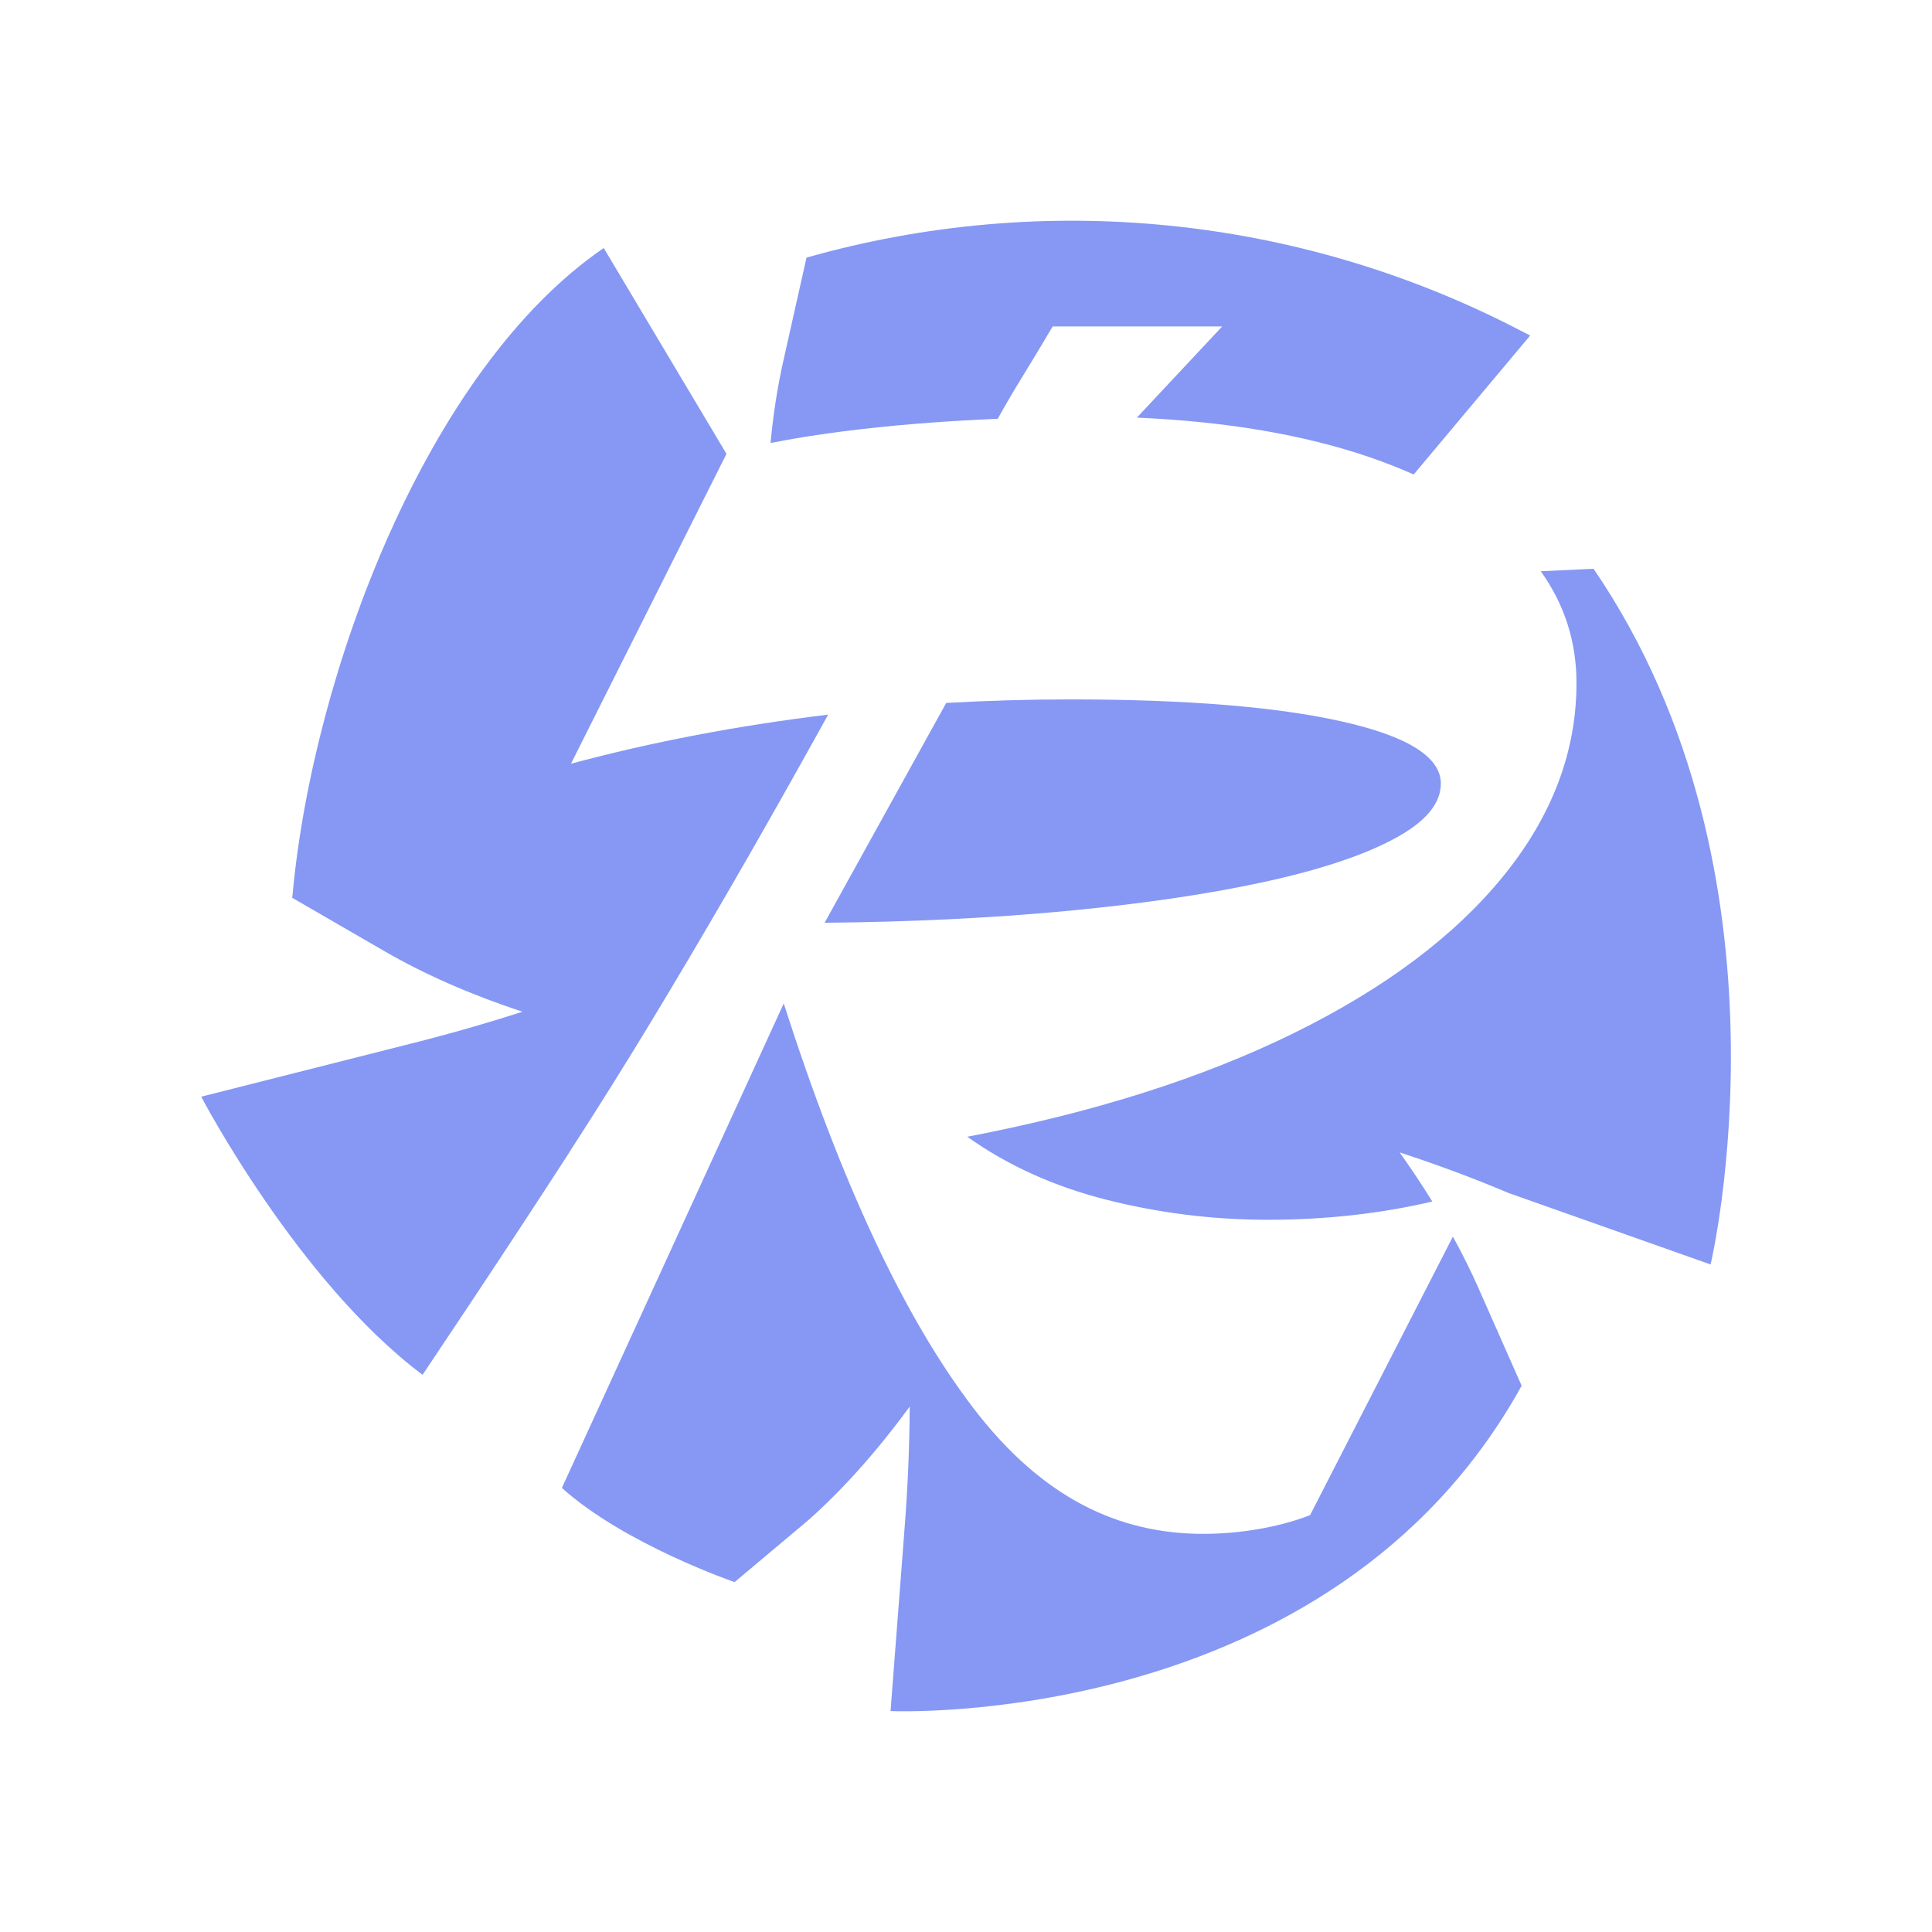 <svg viewBox="0 0 593.82 593.82" xmlns="http://www.w3.org/2000/svg" id="Livello_1"><defs><style>.cls-1{fill:#8698f4;stroke-width:0px;}</style></defs><path d="M174.94,354.24c8.74-13.53,17.07-26.83,24.98-39.89,7.91-13.06,16.23-27.13,24.98-42.23,8.74-15.09,18.63-32.58,29.65-52.47-27.8,3.36-54.15,8.39-79.06,15.09l47.8-95.24s-37.73-63.27-37.73-63.27c-54.43,37.28-89.34,130.76-95.62,198.55l-.13,1.17,28.53,16.5c12.19,7.05,26.16,13.19,42.23,18.52-12,3.85-24.05,7.27-36.06,10.25l-62.67,15.86s29.73,56.8,68.04,85.48c5.58-8.34,10.8-16.17,15.62-23.41,10.9-16.41,20.72-31.39,29.47-44.92Z" class="cls-1"></path><path d="M369.91,471.45c-25.88,0-49.42-10.84-70.62-38.51-21.2-27.67-40.67-69.18-58.4-124.52l-68.19,148.91c19.36,17.4,53.09,28.94,53.09,28.94l22.96-19.29c10.58-9.47,20.79-20.92,30.86-34.64-.07,12.37-.59,24.54-1.51,36.45-1.11,14.28-4.38,57.12-4.38,57.12,0,0,135.34,6.21,193.97-100h0l-13.36-30.2c-2.27-5.14-4.87-10.35-7.77-15.62l-43.9,85.61c-9.83,3.83-21.97,5.75-32.75,5.75Z" class="cls-1"></path><path d="M306.66,128.73c2.39-4.31,5.03-8.81,7.91-13.48,2.87-4.67,5.87-9.64,8.98-14.92h52.11l-26.23,28.03c27.55,1.2,51.45,5.27,71.7,12.22,4.71,1.62,9.17,3.38,13.38,5.26l35.79-42.7-3.55-1.84c-67.48-34.95-145.75-42.86-218.86-22.12h0l-7.18,32c-1.75,7.81-3.04,16.13-3.88,24.99,6.29-1.27,13.49-2.44,21.67-3.5,14.85-1.92,30.91-3.23,48.16-3.95Z" class="cls-1"></path><path d="M387.88,271.22c17.25-3.71,30.73-8.14,40.43-13.3,9.7-5.15,14.55-10.84,14.55-17.07,0-8.14-10.06-14.49-30.19-19.05-20.13-4.55-48.04-6.83-83.74-6.83-12.46,0-25.16.36-38.1,1.08l-37.38,67.57c26.35-.24,51.03-1.44,74.03-3.59,23-2.16,43.13-5.09,60.38-8.81Z" class="cls-1"></path><path d="M489.79,174.82h0l-16.22.76c7.31,10.22,10.98,21.68,10.98,34.36,0,21.09-7.49,40.85-22.46,59.3-14.98,18.45-36.48,34.56-64.51,48.34-28.03,13.78-61.45,24.38-100.27,31.81,12.45,8.87,26.77,15.33,42.95,19.41,16.17,4.08,32.64,6.11,49.42,6.11,17.79,0,34.63-1.88,50.56-5.61-3.09-4.98-6.43-10.02-10.04-15.09,11.6,3.78,22.75,7.93,33.39,12.44l62.18,22s28.4-119.52-35.97-213.82Z" class="cls-1"></path></svg>
